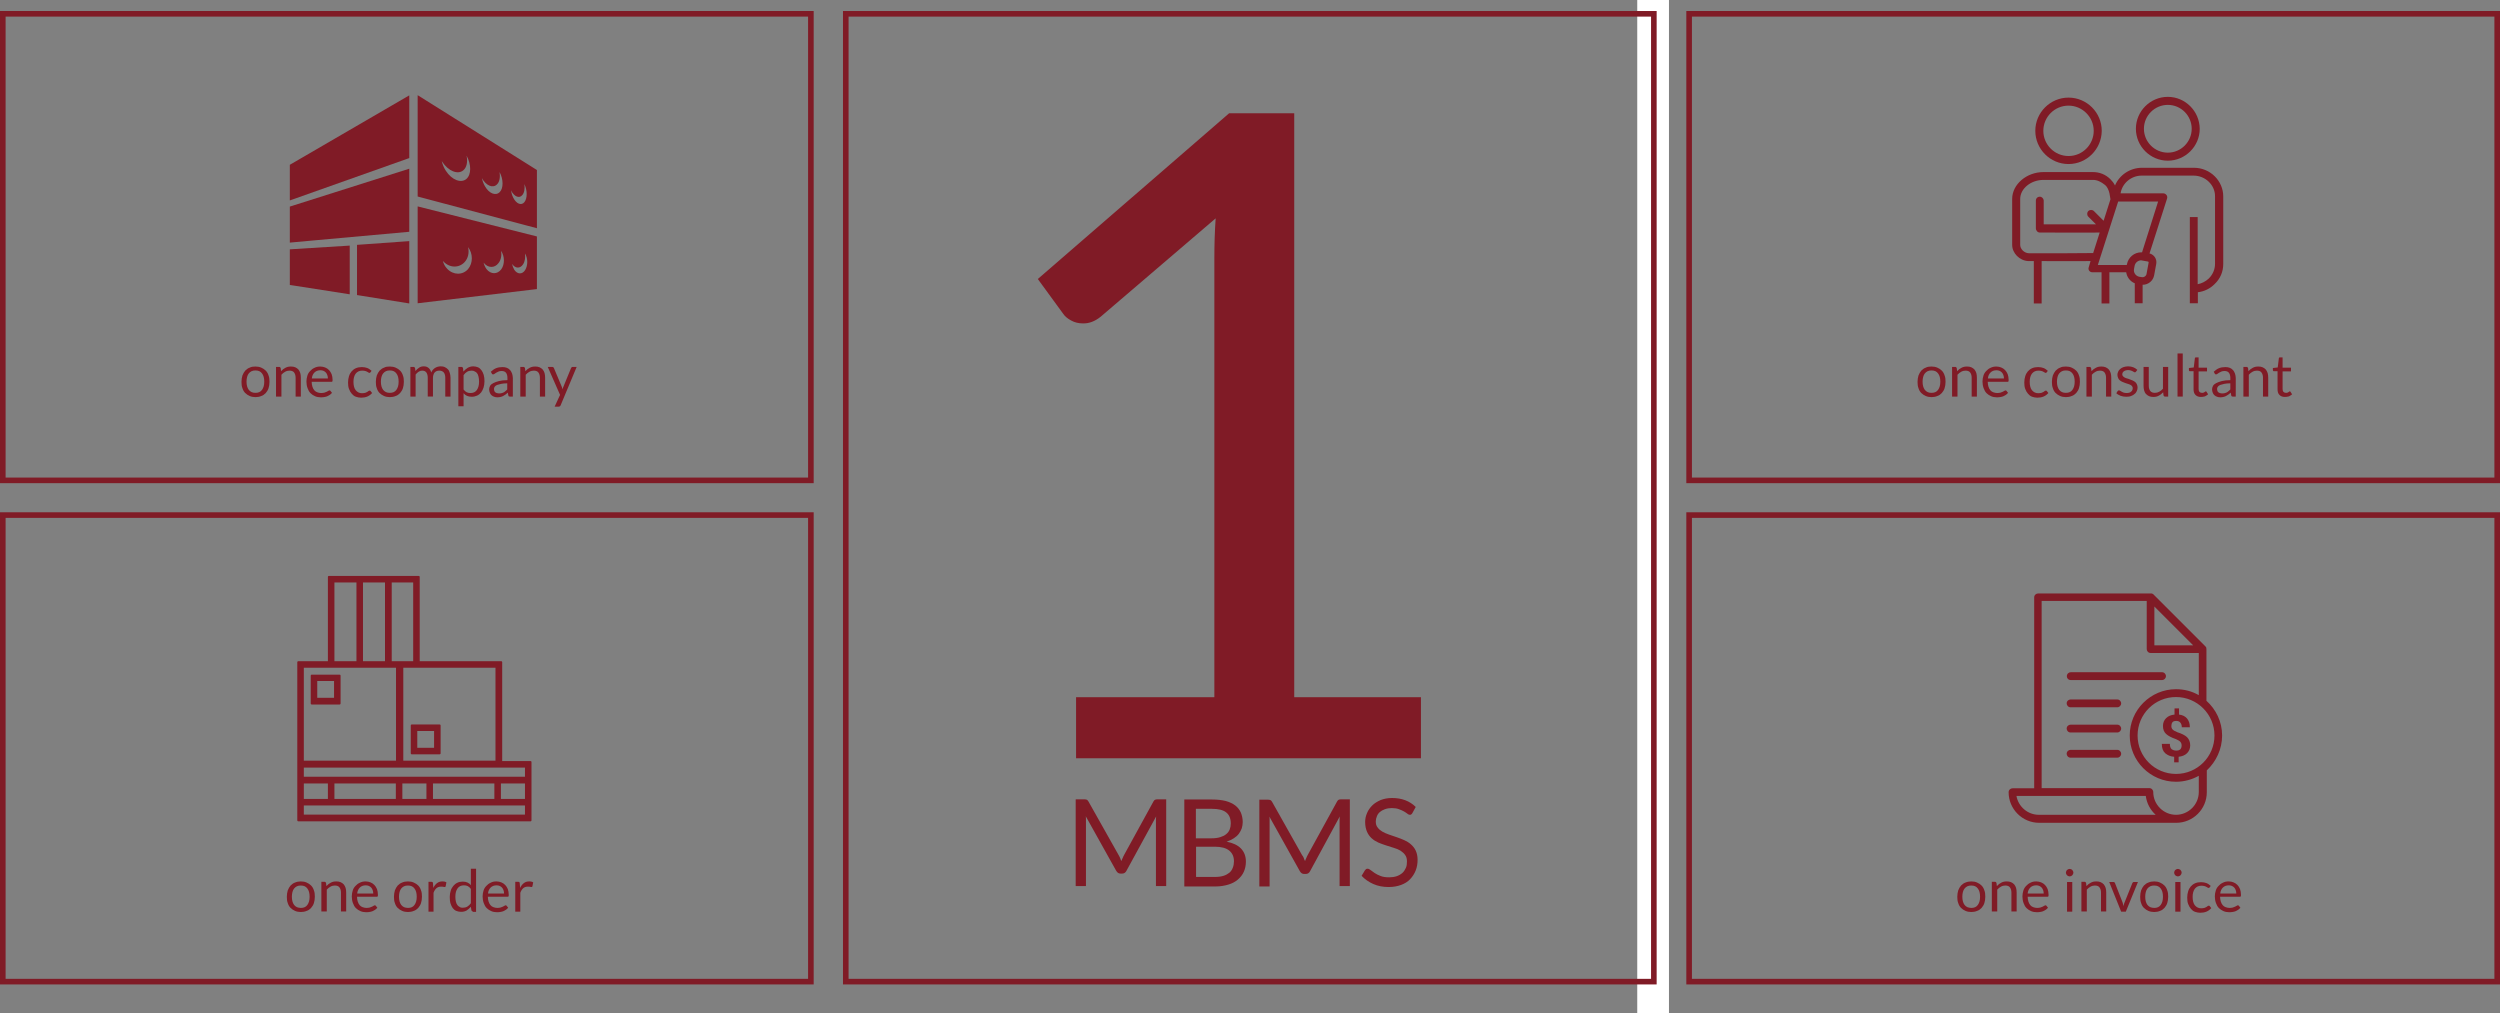 <?xml version="1.0" encoding="utf-8"?>
<!-- Generator: Adobe Illustrator 24.1.0, SVG Export Plug-In . SVG Version: 6.00 Build 0)  -->
<svg version="1.1" xmlns="http://www.w3.org/2000/svg" xmlns:xlink="http://www.w3.org/1999/xlink" x="0px" y="0px"
	 viewBox="0 0 1339.6 542.8" style="enable-background:new 0 0 1339.6 542.8;" xml:space="preserve">
<rect x="0" y="0" width="1339.6" height="542.8" fill="#808080" stroke="none"/>
<style type="text/css">
	.st0{fill:#801B26;}
	.st1{fill:none;stroke:#FFFFFF;stroke-width:17;stroke-miterlimit:10;}
	.st2{fill:none;stroke:#801B26;stroke-width:3;stroke-miterlimit:10;}
	.st3{fill:none;stroke:#801B26;stroke-width:2.996;stroke-miterlimit:10;}
</style>
<g id="Layer_1">
</g>
<g id="Layer_2">
	<g>
		<g>
			<path class="st0" d="M576.6,373.6h74.1V138.4c0-7.1,0.2-14.2,0.7-21.4l-61.6,52.7c-1.6,1.3-3.2,2.2-4.8,2.8
				c-1.6,0.6-3.1,0.8-4.6,0.8c-2.4,0-4.6-0.5-6.5-1.6c-1.9-1-3.4-2.3-4.3-3.7l-13.5-18.5l102.5-88.8h34.9v312.9h67.9v32.7H576.6
				V373.6z"/>
		</g>
	</g>
	<g>
		<path class="st0" d="M600.2,459.7c0.2,0.6,0.4,1.2,0.7,1.7c0.2-0.6,0.4-1.2,0.7-1.7c0.2-0.6,0.5-1.1,0.8-1.7l15.7-28.6
			c0.3-0.5,0.6-0.8,0.9-0.9s0.7-0.2,1.3-0.2h4.6v46.5h-5.5v-34.2c0-0.5,0-0.9,0-1.5c0-0.5,0.1-1,0.1-1.6l-15.9,29.1
			c-0.5,1-1.3,1.5-2.3,1.5h-0.9c-1,0-1.7-0.5-2.3-1.5l-16.3-29.2c0.1,0.6,0.1,1.1,0.1,1.7c0,0.5,0,1,0,1.5v34.2h-5.5v-46.5h4.6
			c0.6,0,1,0.1,1.3,0.2c0.3,0.1,0.6,0.4,0.9,0.9l16.1,28.6C599.7,458.6,599.9,459.2,600.2,459.7z"/>
		<path class="st0" d="M634.6,474.9v-46.5h14.8c2.9,0,5.3,0.3,7.4,0.8c2.1,0.6,3.8,1.4,5.1,2.4s2.3,2.3,3,3.8c0.6,1.5,1,3.2,1,5.1
			c0,1.1-0.2,2.2-0.5,3.3c-0.4,1.1-0.9,2-1.6,3c-0.7,0.9-1.6,1.7-2.7,2.4c-1.1,0.7-2.4,1.3-3.8,1.8c3.4,0.7,6,1.9,7.7,3.7
			c1.7,1.8,2.6,4.1,2.6,7c0,2-0.4,3.8-1.1,5.4s-1.8,3-3.2,4.2c-1.4,1.2-3.1,2.1-5.1,2.7c-2,0.6-4.3,1-6.9,1H634.6z M640.9,449.2h8.3
			c1.8,0,3.3-0.2,4.6-0.6c1.3-0.4,2.4-0.9,3.2-1.6c0.9-0.7,1.5-1.5,1.9-2.5c0.4-1,0.6-2.1,0.6-3.2c0-2.7-0.8-4.7-2.5-6
			c-1.6-1.3-4.2-1.9-7.7-1.9h-8.5V449.2z M640.9,453.7v16.2h10.1c1.8,0,3.3-0.2,4.6-0.6c1.3-0.4,2.3-1,3.2-1.7
			c0.8-0.7,1.4-1.6,1.8-2.7c0.4-1,0.6-2.2,0.6-3.4c0-2.4-0.8-4.3-2.5-5.7c-1.7-1.4-4.3-2.1-7.7-2.1H640.9z"/>
		<path class="st0" d="M698.6,459.7c0.2,0.6,0.4,1.2,0.7,1.7c0.2-0.6,0.4-1.2,0.7-1.7c0.2-0.6,0.5-1.1,0.8-1.7l15.7-28.6
			c0.3-0.5,0.6-0.8,0.9-0.9s0.7-0.2,1.3-0.2h4.6v46.5h-5.5v-34.2c0-0.5,0-0.9,0-1.5c0-0.5,0.1-1,0.1-1.6L702,466.8
			c-0.5,1-1.3,1.5-2.3,1.5h-0.9c-1,0-1.7-0.5-2.3-1.5l-16.3-29.2c0.1,0.6,0.1,1.1,0.1,1.7c0,0.5,0,1,0,1.5v34.2h-5.5v-46.5h4.6
			c0.6,0,1,0.1,1.3,0.2c0.3,0.1,0.6,0.4,0.9,0.9l16.1,28.6C698.1,458.6,698.4,459.2,698.6,459.7z"/>
		<path class="st0" d="M756.8,435.7c-0.2,0.3-0.4,0.6-0.6,0.7c-0.2,0.2-0.5,0.2-0.8,0.2c-0.4,0-0.8-0.2-1.3-0.6
			c-0.5-0.4-1.1-0.8-1.8-1.2c-0.7-0.4-1.6-0.8-2.7-1.2c-1-0.4-2.3-0.6-3.8-0.6c-1.4,0-2.6,0.2-3.7,0.6c-1.1,0.4-2,0.9-2.7,1.5
			c-0.7,0.6-1.3,1.4-1.6,2.3c-0.4,0.9-0.6,1.8-0.6,2.8c0,1.3,0.3,2.4,1,3.2c0.6,0.9,1.5,1.6,2.5,2.2s2.2,1.1,3.6,1.6
			s2.7,0.9,4.1,1.4c1.4,0.5,2.8,1,4.1,1.6c1.3,0.6,2.5,1.3,3.6,2.3c1,0.9,1.9,2,2.5,3.3c0.6,1.3,1,2.9,1,4.9c0,2-0.3,3.9-1,5.7
			c-0.7,1.8-1.7,3.3-3,4.7s-3,2.4-4.9,3.1s-4.1,1.1-6.6,1.1c-3,0-5.7-0.5-8.2-1.6s-4.6-2.6-6.3-4.4l1.8-3c0.2-0.2,0.4-0.4,0.6-0.6
			c0.2-0.2,0.5-0.2,0.8-0.2c0.5,0,1,0.2,1.6,0.7c0.6,0.5,1.3,1,2.2,1.6s1.9,1.1,3.2,1.6c1.2,0.5,2.8,0.7,4.6,0.7
			c1.5,0,2.8-0.2,4-0.6s2.2-1,3-1.7c0.8-0.7,1.4-1.6,1.9-2.7s0.6-2.2,0.6-3.5c0-1.4-0.3-2.6-1-3.5c-0.6-0.9-1.5-1.6-2.5-2.3
			c-1-0.6-2.2-1.1-3.6-1.5s-2.7-0.9-4.1-1.3c-1.4-0.4-2.8-1-4.1-1.5c-1.3-0.6-2.5-1.3-3.6-2.3c-1-0.9-1.9-2.1-2.5-3.5
			c-0.6-1.4-1-3.1-1-5.2c0-1.6,0.3-3.2,1-4.8c0.6-1.5,1.6-2.9,2.8-4.1c1.2-1.2,2.7-2.1,4.5-2.9c1.8-0.7,3.8-1.1,6.1-1.1
			c2.6,0,5,0.4,7.1,1.2c2.1,0.8,4,2,5.6,3.6L756.8,435.7z"/>
	</g>
	<g>
		<g>
			<path class="st0" d="M223.8,110.6l63.9,16.1v28.2l-63.9,7.6V110.6z M250.8,132.4c0.7,2.9,0.1,5.9-1.8,8c-3,3.3-8.1,3.3-11.5-0.4
				c-0.1-0.1-0.1-0.1-0.2-0.2c0.4,1.5,1.1,3,2.3,4.2c3.3,3.5,8.3,3.5,11.2,0.2C253.5,141,253.5,135.9,250.8,132.4z M268.5,134.4
				C268.5,134.4,268.5,134.4,268.5,134.4c0.4,2.3,0,4.9-1.4,6.6c-2.1,2.8-5.7,2.7-8-0.3c0,0,0,0,0-0.1c0.3,1.3,0.8,2.5,1.6,3.6
				c2.3,2.9,5.8,2.9,7.9,0.1C270.5,141.7,270.5,137.4,268.5,134.4z M281.4,136c0,0-0.1-0.1-0.1-0.1c0.3,2,0,4.2-1,5.7
				c-1.5,2.4-4.2,2.4-5.9-0.2c0.2,1.1,0.6,2.2,1.2,3.2c1.7,2.5,4.3,2.5,5.8,0.1C282.9,142.3,282.9,138.5,281.4,136z"/>
			<path class="st0" d="M223.8,51l63.9,40.1v31.2l-63.9-17V51z M250,83.4c0.7,3.3,0.1,6.4-1.8,7.9c-2.9,2.4-8,0.4-11.3-4.7
				c-0.1-0.1-0.1-0.2-0.2-0.3c0.4,1.7,1.1,3.5,2.2,5.2c3.2,5,8.2,6.8,11,4.4C252.6,93.6,252.6,88.1,250,83.4z M267.7,92.2
				C267.7,92.2,267.7,92.2,267.7,92.2c0.4,2.7,0,5.3-1.4,6.6c-2.1,2.2-5.8,0.8-8.1-3.4c0,0,0-0.1,0-0.1c0.3,1.5,0.8,3,1.6,4.4
				c2.3,4.1,5.9,5.4,8,3.2C269.8,100.9,269.8,96.1,267.7,92.2z M281.1,98.9c0-0.1-0.1-0.1-0.1-0.2c0.3,2.3,0,4.5-1.1,5.8
				c-1.6,2-4.3,1-6.1-2.5c0.2,1.3,0.6,2.7,1.2,3.9c1.7,3.4,4.4,4.4,6,2.4C282.6,106.3,282.6,102.2,281.1,98.9z"/>
			<polygon class="st0" points="191.3,158.1 219.3,162.6 219.3,129.2 191.3,131.2 			"/>
			<polygon class="st0" points="155.3,152.7 157.3,153 187.4,157.7 187.4,131.6 155.3,133.6 			"/>
			<polygon class="st0" points="219.3,90.4 155.3,110.7 155.3,130 169.5,128.7 219.3,124.2 			"/>
			<polygon class="st0" points="219.3,51.1 155.3,88.3 155.3,107.4 219.3,84.7 			"/>
		</g>
	</g>
	<g>
		<path class="st0" d="M136.9,196.4c1.2,0,2.2,0.2,3.1,0.6s1.7,0.9,2.4,1.6c0.7,0.7,1.2,1.6,1.5,2.6c0.4,1,0.5,2.1,0.5,3.4
			c0,1.3-0.2,2.4-0.5,3.4c-0.3,1-0.9,1.9-1.5,2.6c-0.7,0.7-1.4,1.3-2.4,1.6c-0.9,0.4-2,0.6-3.1,0.6s-2.2-0.2-3.1-0.6
			c-0.9-0.4-1.7-0.9-2.4-1.6c-0.7-0.7-1.2-1.6-1.5-2.6c-0.4-1-0.5-2.1-0.5-3.4c0-1.2,0.2-2.4,0.5-3.4c0.4-1,0.9-1.9,1.5-2.6
			c0.7-0.7,1.5-1.3,2.4-1.6C134.7,196.5,135.7,196.4,136.9,196.4z M136.9,210.5c1.6,0,2.7-0.5,3.5-1.6c0.8-1.1,1.2-2.5,1.2-4.4
			c0-1.9-0.4-3.4-1.2-4.4c-0.8-1.1-1.9-1.6-3.5-1.6c-0.8,0-1.5,0.1-2.1,0.4s-1.1,0.7-1.5,1.2c-0.4,0.5-0.7,1.1-0.9,1.9
			c-0.2,0.7-0.3,1.6-0.3,2.5s0.1,1.8,0.3,2.5s0.5,1.4,0.9,1.9c0.4,0.5,0.9,0.9,1.5,1.2C135.4,210.4,136.1,210.5,136.9,210.5z"/>
		<path class="st0" d="M147.9,212.5v-15.9h1.7c0.4,0,0.6,0.2,0.8,0.6l0.2,1.7c0.7-0.8,1.5-1.4,2.3-1.8c0.9-0.5,1.8-0.7,3-0.7
			c0.9,0,1.6,0.1,2.3,0.4c0.7,0.3,1.2,0.7,1.7,1.2c0.4,0.5,0.8,1.2,1,1.9c0.2,0.7,0.3,1.6,0.3,2.5v10.1h-2.8v-10.1
			c0-1.2-0.3-2.1-0.8-2.8c-0.5-0.7-1.4-1-2.5-1c-0.8,0-1.6,0.2-2.3,0.6c-0.7,0.4-1.4,0.9-2,1.6v11.7H147.9z"/>
		<path class="st0" d="M171.6,196.4c1,0,1.8,0.2,2.6,0.5s1.5,0.8,2.1,1.4c0.6,0.6,1,1.3,1.4,2.2c0.3,0.9,0.5,1.9,0.5,3
			c0,0.4,0,0.7-0.1,0.9s-0.3,0.2-0.5,0.2H167c0,1,0.2,1.9,0.4,2.6s0.6,1.4,1,1.9c0.4,0.5,1,0.9,1.6,1.1c0.6,0.2,1.3,0.4,2,0.4
			c0.7,0,1.3-0.1,1.8-0.2c0.5-0.2,0.9-0.3,1.3-0.5c0.4-0.2,0.7-0.4,0.9-0.5c0.2-0.2,0.5-0.2,0.6-0.2c0.2,0,0.4,0.1,0.5,0.3l0.8,1
			c-0.3,0.4-0.8,0.8-1.2,1.1c-0.5,0.3-1,0.6-1.5,0.8s-1.1,0.3-1.7,0.4c-0.6,0.1-1.2,0.1-1.7,0.1c-1.1,0-2.1-0.2-3-0.6
			s-1.7-0.9-2.4-1.6c-0.7-0.7-1.2-1.6-1.6-2.7c-0.4-1.1-0.6-2.3-0.6-3.6c0-1.1,0.2-2.1,0.5-3.1c0.3-1,0.8-1.8,1.5-2.5
			c0.6-0.7,1.4-1.3,2.3-1.7C169.4,196.6,170.5,196.4,171.6,196.4z M171.7,198.4c-1.3,0-2.4,0.4-3.2,1.2c-0.8,0.8-1.3,1.9-1.4,3.2
			h8.6c0-0.6-0.1-1.2-0.3-1.8c-0.2-0.5-0.4-1-0.8-1.4s-0.8-0.7-1.3-0.9S172.3,198.4,171.7,198.4z"/>
		<path class="st0" d="M198.6,199.4c-0.1,0.1-0.2,0.2-0.3,0.3s-0.2,0.1-0.4,0.1c-0.2,0-0.3-0.1-0.5-0.2c-0.2-0.1-0.4-0.3-0.7-0.4
			c-0.3-0.2-0.6-0.3-1-0.4s-0.9-0.2-1.5-0.2c-0.8,0-1.5,0.1-2.1,0.4c-0.6,0.3-1.1,0.7-1.5,1.2c-0.4,0.5-0.7,1.2-0.9,1.9
			c-0.2,0.7-0.3,1.6-0.3,2.5c0,1,0.1,1.8,0.3,2.6s0.5,1.4,0.9,1.9c0.4,0.5,0.9,0.9,1.5,1.2c0.6,0.3,1.2,0.4,1.9,0.4
			c0.7,0,1.2-0.1,1.7-0.2c0.4-0.2,0.8-0.3,1.1-0.5c0.3-0.2,0.5-0.4,0.7-0.5s0.4-0.2,0.6-0.2c0.2,0,0.4,0.1,0.5,0.3l0.8,1
			c-0.7,0.8-1.6,1.5-2.6,1.9c-1,0.4-2.1,0.6-3.3,0.6c-1,0-1.9-0.2-2.8-0.5s-1.6-0.9-2.2-1.6s-1.1-1.5-1.5-2.6
			c-0.4-1-0.5-2.2-0.5-3.5c0-1.2,0.2-2.3,0.5-3.3s0.8-1.9,1.4-2.6c0.6-0.7,1.4-1.3,2.3-1.7c0.9-0.4,2-0.6,3.2-0.6
			c1.1,0,2.1,0.2,2.9,0.5s1.6,0.9,2.3,1.5L198.6,199.4z"/>
		<path class="st0" d="M208.9,196.4c1.2,0,2.2,0.2,3.1,0.6s1.7,0.9,2.4,1.6c0.7,0.7,1.2,1.6,1.5,2.6c0.4,1,0.5,2.1,0.5,3.4
			c0,1.3-0.2,2.4-0.5,3.4c-0.3,1-0.9,1.9-1.5,2.6c-0.7,0.7-1.4,1.3-2.4,1.6c-0.9,0.4-2,0.6-3.1,0.6s-2.2-0.2-3.1-0.6
			c-0.9-0.4-1.7-0.9-2.4-1.6c-0.7-0.7-1.2-1.6-1.5-2.6c-0.4-1-0.5-2.1-0.5-3.4c0-1.2,0.2-2.4,0.5-3.4c0.4-1,0.9-1.9,1.5-2.6
			c0.7-0.7,1.5-1.3,2.4-1.6C206.7,196.5,207.7,196.4,208.9,196.4z M208.9,210.5c1.6,0,2.7-0.5,3.5-1.6c0.8-1.1,1.2-2.5,1.2-4.4
			c0-1.9-0.4-3.4-1.2-4.4c-0.8-1.1-1.9-1.6-3.5-1.6c-0.8,0-1.5,0.1-2.1,0.4s-1.1,0.7-1.5,1.2c-0.4,0.5-0.7,1.1-0.9,1.9
			c-0.2,0.7-0.3,1.6-0.3,2.5s0.1,1.8,0.3,2.5s0.5,1.4,0.9,1.9c0.4,0.5,0.9,0.9,1.5,1.2C207.4,210.4,208.1,210.5,208.9,210.5z"/>
		<path class="st0" d="M219.9,212.5v-15.9h1.7c0.4,0,0.6,0.2,0.8,0.6l0.2,1.6c0.6-0.7,1.2-1.3,2-1.8c0.7-0.5,1.6-0.7,2.5-0.7
			c1.1,0,1.9,0.3,2.6,0.9c0.7,0.6,1.1,1.4,1.4,2.4c0.2-0.6,0.5-1.1,0.9-1.5s0.8-0.8,1.2-1s0.9-0.5,1.4-0.6c0.5-0.1,1-0.2,1.5-0.2
			c0.8,0,1.6,0.1,2.2,0.4c0.7,0.3,1.2,0.7,1.7,1.2c0.5,0.5,0.8,1.1,1,1.9c0.2,0.7,0.4,1.6,0.4,2.6v10.1h-2.8v-10.1
			c0-1.2-0.3-2.2-0.8-2.8c-0.5-0.6-1.3-1-2.4-1c-0.5,0-0.9,0.1-1.3,0.2s-0.8,0.4-1.1,0.7s-0.6,0.7-0.7,1.2c-0.2,0.5-0.3,1-0.3,1.7
			v10.1h-2.8v-10.1c0-1.3-0.3-2.2-0.8-2.9c-0.5-0.6-1.3-0.9-2.2-0.9c-0.7,0-1.3,0.2-1.9,0.6c-0.6,0.4-1.1,0.9-1.6,1.5v11.8H219.9z"
			/>
		<path class="st0" d="M245.6,217.9v-21.3h1.7c0.4,0,0.6,0.2,0.8,0.6l0.2,1.9c0.7-0.8,1.5-1.5,2.3-2c0.9-0.5,1.9-0.8,3-0.8
			c0.9,0,1.7,0.2,2.5,0.5c0.7,0.3,1.4,0.9,1.9,1.6s0.9,1.5,1.2,2.5s0.4,2.2,0.4,3.5c0,1.2-0.2,2.3-0.5,3.3c-0.3,1-0.8,1.9-1.3,2.6
			c-0.6,0.7-1.3,1.3-2.2,1.7c-0.9,0.4-1.8,0.6-2.9,0.6c-1,0-1.8-0.2-2.5-0.5c-0.7-0.3-1.3-0.8-1.8-1.4v7H245.6z M252.7,198.6
			c-0.9,0-1.7,0.2-2.4,0.6c-0.7,0.4-1.3,1-1.9,1.8v7.7c0.5,0.7,1.1,1.2,1.7,1.5c0.6,0.3,1.3,0.4,2,0.4c1.5,0,2.6-0.5,3.4-1.6
			s1.2-2.6,1.2-4.5c0-1-0.1-1.9-0.3-2.7s-0.4-1.4-0.8-1.8c-0.3-0.5-0.8-0.8-1.3-1C253.9,198.7,253.3,198.6,252.7,198.6z"/>
		<path class="st0" d="M274.6,212.5h-1.2c-0.3,0-0.5,0-0.7-0.1c-0.2-0.1-0.3-0.3-0.3-0.5l-0.3-1.5c-0.4,0.4-0.8,0.7-1.2,1
			c-0.4,0.3-0.8,0.5-1.3,0.8c-0.4,0.2-0.9,0.4-1.4,0.5s-1,0.2-1.7,0.2c-0.6,0-1.2-0.1-1.7-0.3s-1-0.4-1.4-0.8
			c-0.4-0.3-0.7-0.8-0.9-1.3c-0.2-0.5-0.4-1.2-0.4-1.9c0-0.6,0.2-1.2,0.5-1.8c0.3-0.6,0.9-1.1,1.7-1.5c0.8-0.4,1.8-0.8,3-1.1
			c1.2-0.3,2.8-0.5,4.6-0.5v-1.2c0-1.2-0.3-2.2-0.8-2.8c-0.5-0.6-1.3-0.9-2.3-0.9c-0.7,0-1.3,0.1-1.7,0.3c-0.5,0.2-0.9,0.4-1.2,0.6
			c-0.3,0.2-0.6,0.4-0.9,0.6c-0.2,0.2-0.5,0.3-0.7,0.3c-0.2,0-0.4,0-0.5-0.1c-0.1-0.1-0.3-0.2-0.3-0.4l-0.5-0.9
			c0.9-0.8,1.8-1.5,2.8-1.9s2.1-0.6,3.4-0.6c0.9,0,1.7,0.1,2.4,0.4c0.7,0.3,1.3,0.7,1.7,1.2c0.5,0.5,0.8,1.2,1.1,1.9
			c0.2,0.7,0.4,1.6,0.4,2.4V212.5z M267.3,210.8c0.5,0,0.9,0,1.3-0.1s0.8-0.2,1.2-0.4c0.4-0.2,0.7-0.4,1-0.7c0.3-0.3,0.7-0.6,1-0.9
			v-3.3c-1.3,0-2.4,0.1-3.3,0.3c-0.9,0.2-1.6,0.4-2.2,0.6c-0.6,0.3-1,0.6-1.2,0.9c-0.3,0.4-0.4,0.8-0.4,1.2c0,0.4,0.1,0.8,0.2,1.1
			c0.1,0.3,0.3,0.6,0.5,0.7c0.2,0.2,0.5,0.3,0.8,0.4S267,210.8,267.3,210.8z"/>
		<path class="st0" d="M278.8,212.5v-15.9h1.7c0.4,0,0.6,0.2,0.8,0.6l0.2,1.7c0.7-0.8,1.5-1.4,2.3-1.8c0.9-0.5,1.8-0.7,3-0.7
			c0.9,0,1.6,0.1,2.3,0.4c0.7,0.3,1.2,0.7,1.7,1.2c0.4,0.5,0.8,1.2,1,1.9c0.2,0.7,0.3,1.6,0.3,2.5v10.1h-2.8v-10.1
			c0-1.2-0.3-2.1-0.8-2.8c-0.5-0.7-1.4-1-2.5-1c-0.8,0-1.6,0.2-2.3,0.6c-0.7,0.4-1.4,0.9-2,1.6v11.7H278.8z"/>
		<path class="st0" d="M300.4,217.2c-0.1,0.2-0.2,0.4-0.4,0.5c-0.1,0.1-0.4,0.2-0.7,0.2h-2.1l2.9-6.3l-6.6-15h2.4
			c0.2,0,0.4,0.1,0.6,0.2s0.2,0.3,0.3,0.4l4.2,10c0.1,0.2,0.2,0.5,0.2,0.7c0.1,0.2,0.1,0.5,0.2,0.7c0.1-0.2,0.1-0.5,0.2-0.7
			c0.1-0.2,0.2-0.5,0.3-0.7l4.1-10c0.1-0.2,0.2-0.3,0.3-0.4c0.2-0.1,0.3-0.2,0.5-0.2h2.2L300.4,217.2z"/>
	</g>
	<g>
		<g>
			<g>
				<path class="st0" d="M1161.6,51.9c-9.4,0-17.1,7.7-17.1,17.1c0,9.4,7.7,17.1,17.1,17.1c9.4,0,17.1-7.7,17.1-17.1
					C1178.6,59.6,1171,51.9,1161.6,51.9z M1161.6,81.8c-7.1,0-12.8-5.8-12.8-12.8c0-7.1,5.8-12.8,12.8-12.8
					c7.1,0,12.8,5.8,12.8,12.8C1174.4,76,1168.7,81.8,1161.6,81.8z"/>
			</g>
			<path class="st0" d="M1108.4,87.9c-9.8,0-17.8-8-17.8-17.8c0-9.8,8-17.8,17.8-17.8s17.8,8,17.8,17.8
				C1126.1,79.9,1118.2,87.9,1108.4,87.9z M1108.4,56.6c-7.5,0-13.5,6.1-13.5,13.5c0,7.5,6.1,13.5,13.5,13.5
				c7.5,0,13.5-6.1,13.5-13.5C1121.9,62.7,1115.8,56.6,1108.4,56.6z"/>
			<path class="st0" d="M1191.3,141.5v-36.3c0-8.2-6.9-15.3-15.7-15.3h0h-27.8c-6.6,0-12.2,4-14.5,9.5c-0.6-1.3-1.5-2.4-2.5-3.4
				c-2.5-2.5-5.8-3.8-9.3-3.8h0H1095c-9.1,0-16.8,6.6-16.8,14.4v24.6c0,4.5,4,8.5,8.7,8.7c0.7,0,1.7,0,2.9,0v22.7l4.2,0v-22.7
				c7.9,0.1,19.6,0,26.2,0l-1,3.4c-0.2,0.6-0.1,1.3,0.3,1.8c0.4,0.5,1,0.8,1.7,0.8h4.9v16.7h4.2v-16.7h9c0.4,2.6,2.1,4.9,4.6,5.9
				v10.7h4.2v-9.9c0,0,0,0,0,0c3.1,0,5.7-2.2,6.2-5.2l1.1-6c0.5-2.6-1.2-5-3.6-5.6l9.4-29.4c0.2-0.6,0.1-1.4-0.3-1.9
				c-0.4-0.5-1-0.9-1.7-0.9h-22.9c0.8-5.3,5.6-9.5,11.3-9.5h27.8c6.3,0,11.5,5,11.5,11v36.3c0,2.9-1.2,5.7-3.3,7.8
				c-1.7,1.6-3.8,2.7-6,3.1v-36l-4.2,0v46.2h4.3v-5.9c3.4-0.4,6.5-1.9,8.9-4.3C1189.7,149.4,1191.3,145.6,1191.3,141.5z
				 M1087.1,135.7c-2.4-0.1-4.6-2.2-4.6-4.5v-24.6c0-5.5,5.7-10.2,12.5-10.2h26.5c0,0,0,0,0,0c2.4,0,4.4,1.1,6.3,2.6
				c2.9,2.2,2.8,7.4,3.1,7.7l-3.7,11.6l-5.2-5.2c-0.8-0.8-2.2-0.8-3,0c-0.8,0.8-0.8,2.2,0,3l4.1,4.1h-28v-12.7c0,0,0-0.1,0-0.1
				c-0.1-1.1-1-2-2.1-2c-1.2,0-2.1,0.9-2.1,2.1v14.8c0,1.2,0.9,2.3,2.1,2.3c0,0,32.2,0.1,32.1,0l-3.5,11
				C1113,135.7,1092.2,135.8,1087.1,135.7z M1151.3,140.8l-1.1,6c-0.2,1.1-1.3,1.9-2.5,1.7l-1.4-0.2c-1.9-0.4-3.2-2.2-2.8-4.2
				l0.3-1.6c0.3-1.7,1.8-3,3.5-3c0.2,0,3.4,0.6,3.4,0.6C1151.2,140.1,1151.4,140.4,1151.3,140.8z M1156.4,108l-8.6,27.2
				c-0.1,0-0.3,0-0.4,0c-3.8,0-7,2.7-7.7,6.4l-0.1,0.4h-15.5L1135,108H1156.4z"/>
		</g>
	</g>
	<g>
		<path class="st0" d="M1035,196.4c1.2,0,2.2,0.2,3.1,0.6s1.7,0.9,2.4,1.6c0.7,0.7,1.2,1.6,1.5,2.6c0.4,1,0.5,2.1,0.5,3.4
			c0,1.3-0.2,2.4-0.5,3.4c-0.3,1-0.9,1.9-1.5,2.6c-0.7,0.7-1.4,1.3-2.4,1.6c-0.9,0.4-2,0.6-3.1,0.6s-2.2-0.2-3.1-0.6
			c-0.9-0.4-1.7-0.9-2.4-1.6c-0.7-0.7-1.2-1.6-1.5-2.6c-0.4-1-0.5-2.1-0.5-3.4c0-1.2,0.2-2.4,0.5-3.4c0.4-1,0.9-1.9,1.5-2.6
			c0.7-0.7,1.5-1.3,2.4-1.6C1032.8,196.5,1033.9,196.4,1035,196.4z M1035,210.5c1.6,0,2.7-0.5,3.5-1.6c0.8-1.1,1.2-2.5,1.2-4.4
			c0-1.9-0.4-3.4-1.2-4.4c-0.8-1.1-1.9-1.6-3.5-1.6c-0.8,0-1.5,0.1-2.1,0.4s-1.1,0.7-1.5,1.2c-0.4,0.5-0.7,1.1-0.9,1.9
			c-0.2,0.7-0.3,1.6-0.3,2.5s0.1,1.8,0.3,2.5s0.5,1.4,0.9,1.9c0.4,0.5,0.9,0.9,1.5,1.2C1033.5,210.4,1034.2,210.5,1035,210.5z"/>
		<path class="st0" d="M1046,212.5v-15.9h1.7c0.4,0,0.6,0.2,0.8,0.6l0.2,1.7c0.7-0.8,1.5-1.4,2.3-1.8c0.9-0.5,1.8-0.7,3-0.7
			c0.9,0,1.6,0.1,2.3,0.4c0.7,0.3,1.2,0.7,1.7,1.2c0.4,0.5,0.8,1.2,1,1.9c0.2,0.7,0.3,1.6,0.3,2.5v10.1h-2.8v-10.1
			c0-1.2-0.3-2.1-0.8-2.8c-0.5-0.7-1.4-1-2.5-1c-0.8,0-1.6,0.2-2.3,0.6c-0.7,0.4-1.4,0.9-2,1.6v11.7H1046z"/>
		<path class="st0" d="M1069.7,196.4c1,0,1.8,0.2,2.6,0.5s1.5,0.8,2.1,1.4c0.6,0.6,1,1.3,1.4,2.2c0.3,0.9,0.5,1.9,0.5,3
			c0,0.4,0,0.7-0.1,0.9s-0.3,0.2-0.5,0.2h-10.6c0,1,0.2,1.9,0.4,2.6s0.6,1.4,1,1.9c0.4,0.5,1,0.9,1.6,1.1c0.6,0.2,1.3,0.4,2,0.4
			c0.7,0,1.3-0.1,1.8-0.2c0.5-0.2,0.9-0.3,1.3-0.5c0.4-0.2,0.7-0.4,0.9-0.5c0.2-0.2,0.5-0.2,0.6-0.2c0.2,0,0.4,0.1,0.5,0.3l0.8,1
			c-0.3,0.4-0.8,0.8-1.2,1.1c-0.5,0.3-1,0.6-1.5,0.8s-1.1,0.3-1.7,0.4c-0.6,0.1-1.2,0.1-1.7,0.1c-1.1,0-2.1-0.2-3-0.6
			s-1.7-0.9-2.4-1.6c-0.7-0.7-1.2-1.6-1.6-2.7c-0.4-1.1-0.6-2.3-0.6-3.6c0-1.1,0.2-2.1,0.5-3.1c0.3-1,0.8-1.8,1.5-2.5
			c0.6-0.7,1.4-1.3,2.3-1.7C1067.6,196.6,1068.6,196.4,1069.7,196.4z M1069.8,198.4c-1.3,0-2.4,0.4-3.2,1.2
			c-0.8,0.8-1.3,1.9-1.4,3.2h8.6c0-0.6-0.1-1.2-0.3-1.8c-0.2-0.5-0.4-1-0.8-1.4s-0.8-0.7-1.3-0.9S1070.4,198.4,1069.8,198.4z"/>
		<path class="st0" d="M1096.8,199.4c-0.1,0.1-0.2,0.2-0.3,0.3s-0.2,0.1-0.4,0.1c-0.2,0-0.3-0.1-0.5-0.2c-0.2-0.1-0.4-0.3-0.7-0.4
			c-0.3-0.2-0.6-0.3-1-0.4s-0.9-0.2-1.5-0.2c-0.8,0-1.5,0.1-2.1,0.4c-0.6,0.3-1.1,0.7-1.5,1.2c-0.4,0.5-0.7,1.2-0.9,1.9
			c-0.2,0.7-0.3,1.6-0.3,2.5c0,1,0.1,1.8,0.3,2.6s0.5,1.4,0.9,1.9c0.4,0.5,0.9,0.9,1.5,1.2c0.6,0.3,1.2,0.4,1.9,0.4
			c0.7,0,1.2-0.1,1.7-0.2c0.4-0.2,0.8-0.3,1.1-0.5c0.3-0.2,0.5-0.4,0.7-0.5s0.4-0.2,0.6-0.2c0.2,0,0.4,0.1,0.5,0.3l0.8,1
			c-0.7,0.8-1.6,1.5-2.6,1.9c-1,0.4-2.1,0.6-3.3,0.6c-1,0-1.9-0.2-2.8-0.5s-1.6-0.9-2.2-1.6s-1.1-1.5-1.5-2.6
			c-0.4-1-0.5-2.2-0.5-3.5c0-1.2,0.2-2.3,0.5-3.3s0.8-1.9,1.4-2.6c0.6-0.7,1.4-1.3,2.3-1.7c0.9-0.4,2-0.6,3.2-0.6
			c1.1,0,2.1,0.2,2.9,0.5s1.6,0.9,2.3,1.5L1096.8,199.4z"/>
		<path class="st0" d="M1107,196.4c1.2,0,2.2,0.2,3.1,0.6s1.7,0.9,2.4,1.6c0.7,0.7,1.2,1.6,1.5,2.6c0.4,1,0.5,2.1,0.5,3.4
			c0,1.3-0.2,2.4-0.5,3.4c-0.3,1-0.9,1.9-1.5,2.6c-0.7,0.7-1.4,1.3-2.4,1.6c-0.9,0.4-2,0.6-3.1,0.6s-2.2-0.2-3.1-0.6
			c-0.9-0.4-1.7-0.9-2.4-1.6c-0.7-0.7-1.2-1.6-1.5-2.6c-0.4-1-0.5-2.1-0.5-3.4c0-1.2,0.2-2.4,0.5-3.4c0.4-1,0.9-1.9,1.5-2.6
			c0.7-0.7,1.5-1.3,2.4-1.6C1104.8,196.5,1105.8,196.4,1107,196.4z M1107,210.5c1.6,0,2.7-0.5,3.5-1.6c0.8-1.1,1.2-2.5,1.2-4.4
			c0-1.9-0.4-3.4-1.2-4.4c-0.8-1.1-1.9-1.6-3.5-1.6c-0.8,0-1.5,0.1-2.1,0.4s-1.1,0.7-1.5,1.2c-0.4,0.5-0.7,1.1-0.9,1.9
			c-0.2,0.7-0.3,1.6-0.3,2.5s0.1,1.8,0.3,2.5s0.5,1.4,0.9,1.9c0.4,0.5,0.9,0.9,1.5,1.2C1105.5,210.4,1106.2,210.5,1107,210.5z"/>
		<path class="st0" d="M1118,212.5v-15.9h1.7c0.4,0,0.6,0.2,0.8,0.6l0.2,1.7c0.7-0.8,1.5-1.4,2.3-1.8c0.9-0.5,1.8-0.7,3-0.7
			c0.9,0,1.6,0.1,2.3,0.4c0.7,0.3,1.2,0.7,1.7,1.2c0.4,0.5,0.8,1.2,1,1.9c0.2,0.7,0.3,1.6,0.3,2.5v10.1h-2.8v-10.1
			c0-1.2-0.3-2.1-0.8-2.8c-0.5-0.7-1.4-1-2.5-1c-0.8,0-1.6,0.2-2.3,0.6c-0.7,0.4-1.4,0.9-2,1.6v11.7H1118z"/>
		<path class="st0" d="M1144.5,199.2c-0.1,0.2-0.3,0.3-0.6,0.3c-0.2,0-0.3-0.1-0.5-0.2s-0.4-0.2-0.7-0.4c-0.3-0.1-0.6-0.3-1-0.4
			c-0.4-0.1-0.9-0.2-1.4-0.2c-0.5,0-0.9,0.1-1.3,0.2c-0.4,0.1-0.7,0.3-1,0.5c-0.3,0.2-0.5,0.5-0.6,0.7c-0.1,0.3-0.2,0.6-0.2,0.9
			c0,0.4,0.1,0.7,0.4,1s0.5,0.5,0.9,0.7s0.8,0.4,1.3,0.5s1,0.3,1.5,0.5c0.5,0.2,1,0.4,1.5,0.6s0.9,0.5,1.3,0.8s0.7,0.7,0.9,1.2
			c0.2,0.5,0.4,1,0.4,1.6c0,0.7-0.1,1.4-0.4,2s-0.6,1.2-1.2,1.6c-0.5,0.5-1.1,0.8-1.9,1.1c-0.7,0.3-1.6,0.4-2.6,0.4
			c-1.1,0-2.1-0.2-3-0.5c-0.9-0.4-1.7-0.8-2.3-1.4l0.7-1.1c0.1-0.1,0.2-0.2,0.3-0.3s0.3-0.1,0.5-0.1c0.2,0,0.4,0.1,0.6,0.2
			c0.2,0.1,0.5,0.3,0.8,0.5s0.7,0.3,1.1,0.5c0.4,0.1,1,0.2,1.6,0.2c0.5,0,1-0.1,1.4-0.2c0.4-0.1,0.7-0.3,1-0.6
			c0.3-0.2,0.5-0.5,0.6-0.8s0.2-0.6,0.2-1c0-0.4-0.1-0.8-0.4-1.1c-0.2-0.3-0.5-0.5-0.9-0.7s-0.8-0.4-1.3-0.5c-0.5-0.2-1-0.3-1.5-0.5
			c-0.5-0.2-1-0.4-1.5-0.6s-0.9-0.5-1.3-0.8c-0.4-0.3-0.7-0.7-0.9-1.2c-0.2-0.5-0.4-1.1-0.4-1.7c0-0.6,0.1-1.2,0.4-1.7
			c0.2-0.6,0.6-1,1.1-1.5c0.5-0.4,1.1-0.8,1.8-1c0.7-0.2,1.5-0.4,2.4-0.4c1,0,2,0.2,2.8,0.5c0.8,0.3,1.5,0.8,2.2,1.4L1144.5,199.2z"
			/>
		<path class="st0" d="M1151.4,196.6v10.1c0,1.2,0.3,2.1,0.8,2.8c0.6,0.7,1.4,1,2.5,1c0.8,0,1.6-0.2,2.3-0.6s1.4-0.9,2-1.6v-11.7
			h2.8v15.9h-1.7c-0.4,0-0.6-0.2-0.8-0.6l-0.2-1.7c-0.7,0.8-1.5,1.4-2.3,1.8c-0.9,0.5-1.8,0.7-2.9,0.7c-0.9,0-1.6-0.1-2.3-0.4
			c-0.7-0.3-1.2-0.7-1.7-1.2s-0.8-1.2-1-1.9c-0.2-0.7-0.3-1.6-0.3-2.5v-10.1H1151.4z"/>
		<path class="st0" d="M1169.6,189.4v23.1h-2.8v-23.1H1169.6z"/>
		<path class="st0" d="M1179.3,212.7c-1.3,0-2.2-0.4-2.9-1.1c-0.7-0.7-1-1.7-1-3v-9.7h-1.9c-0.2,0-0.3,0-0.4-0.1
			c-0.1-0.1-0.2-0.3-0.2-0.5v-1.1l2.6-0.3l0.6-4.9c0-0.2,0.1-0.3,0.2-0.4s0.3-0.1,0.4-0.1h1.4v5.5h4.5v2h-4.5v9.5
			c0,0.7,0.2,1.2,0.5,1.5c0.3,0.3,0.7,0.5,1.3,0.5c0.3,0,0.5,0,0.8-0.1s0.4-0.2,0.6-0.3c0.2-0.1,0.3-0.2,0.4-0.3
			c0.1-0.1,0.2-0.1,0.3-0.1c0.1,0,0.3,0.1,0.4,0.3l0.8,1.3c-0.5,0.4-1.1,0.8-1.7,1.1C1180.7,212.6,1180,212.7,1179.3,212.7z"/>
		<path class="st0" d="M1197.8,212.5h-1.2c-0.3,0-0.5,0-0.7-0.1c-0.2-0.1-0.3-0.3-0.3-0.5l-0.3-1.5c-0.4,0.4-0.8,0.7-1.2,1
			c-0.4,0.3-0.8,0.5-1.3,0.8c-0.4,0.2-0.9,0.4-1.4,0.5s-1,0.2-1.7,0.2c-0.6,0-1.2-0.1-1.7-0.3s-1-0.4-1.4-0.8
			c-0.4-0.3-0.7-0.8-0.9-1.3c-0.2-0.5-0.4-1.2-0.4-1.9c0-0.6,0.2-1.2,0.5-1.8c0.3-0.6,0.9-1.1,1.7-1.5c0.8-0.4,1.8-0.8,3-1.1
			c1.2-0.3,2.8-0.5,4.6-0.5v-1.2c0-1.2-0.3-2.2-0.8-2.8c-0.5-0.6-1.3-0.9-2.3-0.9c-0.7,0-1.3,0.1-1.7,0.3c-0.5,0.2-0.9,0.4-1.2,0.6
			c-0.3,0.2-0.6,0.4-0.9,0.6c-0.2,0.2-0.5,0.3-0.7,0.3c-0.2,0-0.4,0-0.5-0.1c-0.1-0.1-0.3-0.2-0.3-0.4l-0.5-0.9
			c0.9-0.8,1.8-1.5,2.8-1.9s2.1-0.6,3.4-0.6c0.9,0,1.7,0.1,2.4,0.4c0.7,0.3,1.3,0.7,1.7,1.2c0.5,0.5,0.8,1.2,1.1,1.9
			c0.2,0.7,0.4,1.6,0.4,2.4V212.5z M1190.6,210.8c0.5,0,0.9,0,1.3-0.1s0.8-0.2,1.2-0.4c0.4-0.2,0.7-0.4,1-0.7c0.3-0.3,0.7-0.6,1-0.9
			v-3.3c-1.3,0-2.4,0.1-3.3,0.3c-0.9,0.2-1.6,0.4-2.2,0.6c-0.6,0.3-1,0.6-1.2,0.9c-0.3,0.4-0.4,0.8-0.4,1.2c0,0.4,0.1,0.8,0.2,1.1
			c0.1,0.3,0.3,0.6,0.5,0.7c0.2,0.2,0.5,0.3,0.8,0.4S1190.2,210.8,1190.6,210.8z"/>
		<path class="st0" d="M1202.1,212.5v-15.9h1.7c0.4,0,0.6,0.2,0.8,0.6l0.2,1.7c0.7-0.8,1.5-1.4,2.3-1.8c0.9-0.5,1.8-0.7,3-0.7
			c0.9,0,1.6,0.1,2.3,0.4c0.7,0.3,1.2,0.7,1.7,1.2c0.4,0.5,0.8,1.2,1,1.9c0.2,0.7,0.3,1.6,0.3,2.5v10.1h-2.8v-10.1
			c0-1.2-0.3-2.1-0.8-2.8c-0.5-0.7-1.4-1-2.5-1c-0.8,0-1.6,0.2-2.3,0.6c-0.7,0.4-1.4,0.9-2,1.6v11.7H1202.1z"/>
		<path class="st0" d="M1224.3,212.7c-1.3,0-2.2-0.4-2.9-1.1c-0.7-0.7-1-1.7-1-3v-9.7h-1.9c-0.2,0-0.3,0-0.4-0.1
			c-0.1-0.1-0.2-0.3-0.2-0.5v-1.1l2.6-0.3l0.6-4.9c0-0.2,0.1-0.3,0.2-0.4s0.3-0.1,0.4-0.1h1.4v5.5h4.5v2h-4.5v9.5
			c0,0.7,0.2,1.2,0.5,1.5c0.3,0.3,0.7,0.5,1.3,0.5c0.3,0,0.5,0,0.8-0.1s0.4-0.2,0.6-0.3c0.2-0.1,0.3-0.2,0.4-0.3
			c0.1-0.1,0.2-0.1,0.3-0.1c0.1,0,0.3,0.1,0.4,0.3l0.8,1.3c-0.5,0.4-1.1,0.8-1.7,1.1C1225.7,212.6,1225,212.7,1224.3,212.7z"/>
	</g>
	<g>
		<g>
			<g>
				<path class="st0" d="M268.6,408.3v-53.5h-44.2v-45.7h-15h-17.9h-15.3v45.7h-16.4v53.5v2.4v3.1v5.5v9.3v5.5v5.5h124.5v-9.7v-1.3
					v-9.3v-5.5v-5.5H268.6z M266,357.3v50.7h-50.4v-50.7h8.8H266z M221.9,311.7v43.1h-6.2h-2.9h-3.3v-43.1H221.9z M206.9,311.7v43.1
					H194v-43.1H206.9z M178.7,311.7h12.8v43.1h-12.8V311.7z M162.3,357.3h13.8h15.3h17.9h3.3v50.7h-50.4V357.3z M162.3,419.3h13.8
					v9.3h-13.8V419.3z M231.5,428.6v-9.3h33.8v9.3H231.5z M229,428.6h-13.8v-9.3H229V428.6z M212.6,428.6h-33.8v-9.3h33.8V428.6z
					 M281.8,437H162.3v-2.9v-2.9h119.4V437z M281.8,428.6h-13.8v-9.3h13.8V428.6z M281.8,416.7H162.3v-2.9v-2.9h119.4v2.9V416.7z"/>
				<path class="st0" d="M284.3,440.1H159.8c-0.3,0-0.5-0.2-0.5-0.5v-84.8c0-0.3,0.2-0.5,0.5-0.5h15.9v-45.2c0-0.3,0.2-0.5,0.5-0.5
					h48.2c0.3,0,0.5,0.2,0.5,0.5v45.2h43.7c0.3,0,0.5,0.2,0.5,0.5v53h15.2c0.3,0,0.5,0.2,0.5,0.5v31.3
					C284.8,439.8,284.6,440.1,284.3,440.1z M160.3,439.1h123.6v-30.3h-15.2c-0.3,0-0.5-0.2-0.5-0.5v-53h-43.7
					c-0.3,0-0.5-0.2-0.5-0.5v-45.2h-47.3v45.2c0,0.3-0.2,0.5-0.5,0.5h-15.9V439.1z M281.8,437.5H162.3c-0.3,0-0.5-0.2-0.5-0.5v-5.9
					c0-0.3,0.2-0.5,0.5-0.5h119.4c0.3,0,0.5,0.2,0.5,0.5v5.9C282.2,437.3,282,437.5,281.8,437.5z M162.8,436.5h118.5v-4.9H162.8
					V436.5z M281.8,429.1h-13.8c-0.3,0-0.5-0.2-0.5-0.5v-9.3c0-0.3,0.2-0.5,0.5-0.5h13.8c0.3,0,0.5,0.2,0.5,0.5v9.3
					C282.2,428.8,282,429.1,281.8,429.1z M268.4,428.1h12.9v-8.3h-12.9V428.1z M265.4,429.1h-33.8c-0.3,0-0.5-0.2-0.5-0.5v-9.3
					c0-0.3,0.2-0.5,0.5-0.5h33.8c0.3,0,0.5,0.2,0.5,0.5v9.3C265.8,428.8,265.6,429.1,265.4,429.1z M232,428.1h32.9v-8.3H232V428.1z
					 M229,429.1h-13.8c-0.3,0-0.5-0.2-0.5-0.5v-9.3c0-0.3,0.2-0.5,0.5-0.5H229c0.3,0,0.5,0.2,0.5,0.5v9.3
					C229.4,428.8,229.2,429.1,229,429.1z M215.6,428.1h12.9v-8.3h-12.9V428.1z M212.6,429.1h-33.8c-0.3,0-0.5-0.2-0.5-0.5v-9.3
					c0-0.3,0.2-0.5,0.5-0.5h33.8c0.3,0,0.5,0.2,0.5,0.5v9.3C213.1,428.8,212.8,429.1,212.6,429.1z M179.2,428.1h32.9v-8.3h-32.9
					V428.1z M176.2,429.1h-13.8c-0.3,0-0.5-0.2-0.5-0.5v-9.3c0-0.3,0.2-0.5,0.5-0.5h13.8c0.3,0,0.5,0.2,0.5,0.5v9.3
					C176.7,428.8,176.4,429.1,176.2,429.1z M162.8,428.1h12.9v-8.3h-12.9V428.1z M281.8,417.2H162.3c-0.3,0-0.5-0.2-0.5-0.5v-5.9
					c0-0.3,0.2-0.5,0.5-0.5h119.4c0.3,0,0.5,0.2,0.5,0.5v5.9C282.2,417,282,417.2,281.8,417.2z M162.8,416.2h118.5v-4.9H162.8V416.2
					z M266,408.6h-50.4c-0.3,0-0.5-0.2-0.5-0.5v-50.7c0-0.3,0.2-0.5,0.5-0.5H266c0.3,0,0.5,0.2,0.5,0.5v50.7
					C266.5,408.3,266.3,408.6,266,408.6z M216.1,407.6h49.4v-49.8h-49.4V407.6z M212.7,408.6h-50.4c-0.3,0-0.5-0.2-0.5-0.5v-50.7
					c0-0.3,0.2-0.5,0.5-0.5h50.4c0.3,0,0.5,0.2,0.5,0.5v50.7C213.2,408.3,213,408.6,212.7,408.6z M162.8,407.6h49.4v-49.8h-49.4
					V407.6z M221.9,355.3h-12.4c-0.3,0-0.5-0.2-0.5-0.5v-43.1c0-0.3,0.2-0.5,0.5-0.5h12.4c0.3,0,0.5,0.2,0.5,0.5v43.1
					C222.3,355,222.1,355.3,221.9,355.3z M209.9,354.3h11.5v-42.2h-11.5V354.3z M206.9,355.3H194c-0.3,0-0.5-0.2-0.5-0.5v-43.1
					c0-0.3,0.2-0.5,0.5-0.5h12.8c0.3,0,0.5,0.2,0.5,0.5v43.1C207.3,355,207.1,355.3,206.9,355.3z M194.5,354.3h11.8v-42.2h-11.8
					V354.3z M191.5,355.3h-12.8c-0.3,0-0.5-0.2-0.5-0.5v-43.1c0-0.3,0.2-0.5,0.5-0.5h12.8c0.3,0,0.5,0.2,0.5,0.5v43.1
					C192,355,191.8,355.3,191.5,355.3z M179.2,354.3H191v-42.2h-11.8V354.3z"/>
			</g>
			<g>
				<path class="st0" d="M235.6,403.7v-15h-15v15H235.6z M223.1,391.2h9.9v9.9h-9.9V391.2z"/>
				<path class="st0" d="M235.6,404.2h-15c-0.3,0-0.5-0.2-0.5-0.5v-15c0-0.3,0.2-0.5,0.5-0.5h15c0.3,0,0.5,0.2,0.5,0.5v15
					C236.1,404,235.8,404.2,235.6,404.2z M221,403.2h14.1v-14.1H221V403.2z M233,401.6h-9.9c-0.3,0-0.5-0.2-0.5-0.5v-9.9
					c0-0.3,0.2-0.5,0.5-0.5h9.9c0.3,0,0.5,0.2,0.5,0.5v9.9C233.5,401.4,233.3,401.6,233,401.6z M223.6,400.7h9v-9h-9V400.7z"/>
			</g>
			<g>
				<path class="st0" d="M167,377h15v-15h-15V377z M169.5,364.5h9.9v9.9h-9.9V364.5z"/>
				<path class="st0" d="M182,377.5h-15c-0.3,0-0.5-0.2-0.5-0.5v-15c0-0.3,0.2-0.5,0.5-0.5h15c0.3,0,0.5,0.2,0.5,0.5v15
					C182.5,377.2,182.3,377.5,182,377.5z M167.5,376.5h14.1v-14.1h-14.1V376.5z M179.5,374.9h-9.9c-0.3,0-0.5-0.2-0.5-0.5v-9.9
					c0-0.3,0.2-0.5,0.5-0.5h9.9c0.3,0,0.5,0.2,0.5,0.5v9.9C179.9,374.7,179.7,374.9,179.5,374.9z M170,373.9h9v-9h-9V373.9z"/>
			</g>
		</g>
	</g>
	<g>
		<path class="st0" d="M161.2,472.3c1.2,0,2.2,0.2,3.1,0.6s1.7,0.9,2.4,1.6c0.7,0.7,1.2,1.6,1.5,2.6c0.4,1,0.5,2.1,0.5,3.4
			c0,1.3-0.2,2.4-0.5,3.4c-0.3,1-0.9,1.9-1.5,2.6c-0.7,0.7-1.4,1.3-2.4,1.6c-0.9,0.4-2,0.6-3.1,0.6s-2.2-0.2-3.1-0.6
			c-0.9-0.4-1.7-0.9-2.4-1.6c-0.7-0.7-1.2-1.6-1.5-2.6c-0.4-1-0.5-2.1-0.5-3.4c0-1.2,0.2-2.4,0.5-3.4c0.4-1,0.9-1.9,1.5-2.6
			c0.7-0.7,1.5-1.3,2.4-1.6C159,472.5,160.1,472.3,161.2,472.3z M161.2,486.5c1.6,0,2.7-0.5,3.5-1.6c0.8-1.1,1.2-2.5,1.2-4.4
			c0-1.9-0.4-3.4-1.2-4.4c-0.8-1.1-1.9-1.6-3.5-1.6c-0.8,0-1.5,0.1-2.1,0.4s-1.1,0.7-1.5,1.2c-0.4,0.5-0.7,1.1-0.9,1.9
			c-0.2,0.7-0.3,1.6-0.3,2.5s0.1,1.8,0.3,2.5s0.5,1.4,0.9,1.9c0.4,0.5,0.9,0.9,1.5,1.2C159.7,486.3,160.4,486.5,161.2,486.5z"/>
		<path class="st0" d="M172.2,488.4v-15.9h1.7c0.4,0,0.6,0.2,0.8,0.6l0.2,1.7c0.7-0.8,1.5-1.4,2.3-1.8c0.9-0.5,1.8-0.7,3-0.7
			c0.9,0,1.6,0.1,2.3,0.4c0.7,0.3,1.2,0.7,1.7,1.2c0.4,0.5,0.8,1.2,1,1.9c0.2,0.7,0.3,1.6,0.3,2.5v10.1h-2.8v-10.1
			c0-1.2-0.3-2.1-0.8-2.8c-0.5-0.7-1.4-1-2.5-1c-0.8,0-1.6,0.2-2.3,0.6c-0.7,0.4-1.4,0.9-2,1.6v11.7H172.2z"/>
		<path class="st0" d="M195.9,472.3c1,0,1.8,0.2,2.6,0.5s1.5,0.8,2.1,1.4c0.6,0.6,1,1.3,1.4,2.2c0.3,0.9,0.5,1.9,0.5,3
			c0,0.4,0,0.7-0.1,0.9s-0.3,0.2-0.5,0.2h-10.6c0,1,0.2,1.9,0.4,2.6s0.6,1.4,1,1.9c0.4,0.5,1,0.9,1.6,1.1c0.6,0.2,1.3,0.4,2,0.4
			c0.7,0,1.3-0.1,1.8-0.2c0.5-0.2,0.9-0.3,1.3-0.5c0.4-0.2,0.7-0.4,0.9-0.5c0.2-0.2,0.5-0.2,0.6-0.2c0.2,0,0.4,0.1,0.5,0.3l0.8,1
			c-0.3,0.4-0.8,0.8-1.2,1.1c-0.5,0.3-1,0.6-1.5,0.8s-1.1,0.3-1.7,0.4c-0.6,0.1-1.2,0.1-1.7,0.1c-1.1,0-2.1-0.2-3-0.6
			s-1.7-0.9-2.4-1.6c-0.7-0.7-1.2-1.6-1.6-2.7c-0.4-1.1-0.6-2.3-0.6-3.6c0-1.1,0.2-2.1,0.5-3.1c0.3-1,0.8-1.8,1.5-2.5
			c0.6-0.7,1.4-1.3,2.3-1.7C193.8,472.5,194.8,472.3,195.9,472.3z M196,474.4c-1.3,0-2.4,0.4-3.2,1.2c-0.8,0.8-1.3,1.9-1.4,3.2h8.6
			c0-0.6-0.1-1.2-0.3-1.8c-0.2-0.5-0.4-1-0.8-1.4s-0.8-0.7-1.3-0.9S196.6,474.4,196,474.4z"/>
		<path class="st0" d="M218.6,472.3c1.2,0,2.2,0.2,3.1,0.6s1.7,0.9,2.4,1.6c0.7,0.7,1.2,1.6,1.5,2.6c0.4,1,0.5,2.1,0.5,3.4
			c0,1.3-0.2,2.4-0.5,3.4c-0.3,1-0.9,1.9-1.5,2.6c-0.7,0.7-1.4,1.3-2.4,1.6c-0.9,0.4-2,0.6-3.1,0.6s-2.2-0.2-3.1-0.6
			c-0.9-0.4-1.7-0.9-2.4-1.6c-0.7-0.7-1.2-1.6-1.5-2.6c-0.4-1-0.5-2.1-0.5-3.4c0-1.2,0.2-2.4,0.5-3.4c0.4-1,0.9-1.9,1.5-2.6
			c0.7-0.7,1.5-1.3,2.4-1.6C216.3,472.5,217.4,472.3,218.6,472.3z M218.6,486.5c1.6,0,2.7-0.5,3.5-1.6c0.8-1.1,1.2-2.5,1.2-4.4
			c0-1.9-0.4-3.4-1.2-4.4c-0.8-1.1-1.9-1.6-3.5-1.6c-0.8,0-1.5,0.1-2.1,0.4s-1.1,0.7-1.5,1.2c-0.4,0.5-0.7,1.1-0.9,1.9
			c-0.2,0.7-0.3,1.6-0.3,2.5s0.1,1.8,0.3,2.5s0.5,1.4,0.9,1.9c0.4,0.5,0.9,0.9,1.5,1.2C217.1,486.3,217.8,486.5,218.6,486.5z"/>
		<path class="st0" d="M229.6,488.4v-15.9h1.6c0.3,0,0.5,0.1,0.6,0.2c0.1,0.1,0.2,0.3,0.2,0.6l0.2,2.5c0.5-1.1,1.2-2,2-2.6
			c0.8-0.6,1.7-0.9,2.8-0.9c0.4,0,0.8,0,1.2,0.1c0.4,0.1,0.7,0.2,1,0.4l-0.4,2.1c-0.1,0.3-0.2,0.4-0.5,0.4c-0.1,0-0.4,0-0.7-0.1
			c-0.3-0.1-0.7-0.1-1.3-0.1c-1,0-1.8,0.3-2.4,0.8c-0.7,0.6-1.2,1.4-1.6,2.5v10.1H229.6z"/>
		<path class="st0" d="M253.4,488.4c-0.4,0-0.6-0.2-0.8-0.6l-0.3-1.9c-0.7,0.8-1.5,1.5-2.3,2c-0.9,0.5-1.9,0.7-3,0.7
			c-0.9,0-1.7-0.2-2.5-0.5s-1.4-0.9-1.9-1.5c-0.5-0.7-0.9-1.5-1.2-2.5s-0.4-2.2-0.4-3.5c0-1.2,0.2-2.3,0.5-3.3
			c0.3-1,0.8-1.9,1.4-2.6c0.6-0.7,1.3-1.3,2.2-1.7c0.8-0.4,1.8-0.6,2.9-0.6c1,0,1.8,0.2,2.5,0.5c0.7,0.3,1.3,0.8,1.8,1.4v-8.8h2.8
			v23.1H253.4z M248,486.4c0.9,0,1.7-0.2,2.4-0.6c0.7-0.4,1.3-1,1.9-1.8v-7.7c-0.5-0.7-1.1-1.2-1.7-1.5c-0.6-0.3-1.3-0.4-2-0.4
			c-1.5,0-2.6,0.5-3.4,1.6c-0.8,1.1-1.2,2.6-1.2,4.5c0,1,0.1,1.9,0.3,2.7c0.2,0.7,0.4,1.3,0.8,1.8s0.8,0.8,1.3,1
			C246.7,486.3,247.3,486.4,248,486.4z"/>
		<path class="st0" d="M266,472.3c1,0,1.8,0.2,2.6,0.5s1.5,0.8,2.1,1.4c0.6,0.6,1,1.3,1.4,2.2c0.3,0.9,0.5,1.9,0.5,3
			c0,0.4,0,0.7-0.1,0.9s-0.3,0.2-0.5,0.2h-10.6c0,1,0.2,1.9,0.4,2.6s0.6,1.4,1,1.9c0.4,0.5,1,0.9,1.6,1.1c0.6,0.2,1.3,0.4,2,0.4
			c0.7,0,1.3-0.1,1.8-0.2c0.5-0.2,0.9-0.3,1.3-0.5c0.4-0.2,0.7-0.4,0.9-0.5c0.2-0.2,0.5-0.2,0.6-0.2c0.2,0,0.4,0.1,0.5,0.3l0.8,1
			c-0.3,0.4-0.8,0.8-1.2,1.1c-0.5,0.3-1,0.6-1.5,0.8s-1.1,0.3-1.7,0.4c-0.6,0.1-1.2,0.1-1.7,0.1c-1.1,0-2.1-0.2-3-0.6
			s-1.7-0.9-2.4-1.6c-0.7-0.7-1.2-1.6-1.6-2.7c-0.4-1.1-0.6-2.3-0.6-3.6c0-1.1,0.2-2.1,0.5-3.1c0.3-1,0.8-1.8,1.5-2.5
			c0.6-0.7,1.4-1.3,2.3-1.7C263.8,472.5,264.8,472.3,266,472.3z M266.1,474.4c-1.3,0-2.4,0.4-3.2,1.2c-0.8,0.8-1.3,1.9-1.4,3.2h8.6
			c0-0.6-0.1-1.2-0.3-1.8c-0.2-0.5-0.4-1-0.8-1.4s-0.8-0.7-1.3-0.9S266.7,474.4,266.1,474.4z"/>
		<path class="st0" d="M276.1,488.4v-15.9h1.6c0.3,0,0.5,0.1,0.6,0.2c0.1,0.1,0.2,0.3,0.2,0.6l0.2,2.5c0.5-1.1,1.2-2,2-2.6
			c0.8-0.6,1.7-0.9,2.8-0.9c0.4,0,0.8,0,1.2,0.1c0.4,0.1,0.7,0.2,1,0.4l-0.4,2.1c-0.1,0.3-0.2,0.4-0.5,0.4c-0.1,0-0.4,0-0.7-0.1
			c-0.3-0.1-0.7-0.1-1.3-0.1c-1,0-1.8,0.3-2.4,0.8c-0.7,0.6-1.2,1.4-1.6,2.5v10.1H276.1z"/>
	</g>
	<g>
		<g>
			<path class="st0" d="M1109.6,364.4h48.9c1.1,0,2.1-0.9,2.1-2.1c0-1.1-0.9-2.1-2.1-2.1h-48.9c-1.1,0-2.1,0.9-2.1,2.1
				C1107.5,363.5,1108.4,364.4,1109.6,364.4z"/>
			<path class="st0" d="M1134.5,374.8h-25c-1.1,0-2.1,0.9-2.1,2.1c0,1.1,0.9,2.1,2.1,2.1h25c1.1,0,2.1-0.9,2.1-2.1
				C1136.6,375.8,1135.7,374.8,1134.5,374.8z"/>
			<path class="st0" d="M1134.5,388.3h-25c-1.1,0-2.1,0.9-2.1,2.1c0,1.1,0.9,2.1,2.1,2.1h25c1.1,0,2.1-0.9,2.1-2.1
				C1136.6,389.3,1135.7,388.3,1134.5,388.3z"/>
			<path class="st0" d="M1134.5,401.8h-25c-1.1,0-2.1,0.9-2.1,2.1c0,1.1,0.9,2.1,2.1,2.1h25c1.1,0,2.1-0.9,2.1-2.1
				C1136.6,402.8,1135.7,401.8,1134.5,401.8z"/>
			<path class="st0" d="M1190.7,394.1c0-7.4-3.3-14-8.4-18.6v-27.7c0,0,0,0,0,0c0-0.2-0.1-0.5-0.1-0.7c0,0,0-0.1,0-0.1
				c0-0.1-0.1-0.2-0.1-0.2c0,0,0-0.1-0.1-0.1c-0.1-0.1-0.1-0.2-0.2-0.3l-27.9-27.9c-0.1-0.1-0.2-0.2-0.3-0.2c0,0-0.1,0-0.1-0.1
				c-0.1,0-0.2-0.1-0.2-0.1c0,0-0.1,0-0.1,0c-0.1,0-0.2-0.1-0.3-0.1c0,0,0,0,0,0c-0.1,0-0.2,0-0.4,0c0,0,0,0,0,0h-60.4
				c-1.1,0-2.1,0.9-2.1,2.1v102.3h-11.2c-0.1,0-0.2,0-0.2,0c-0.1,0-0.2,0-0.2,0c-1.1,0-2.1,0.9-2.1,2.1c0,9,7.3,16.4,16.4,16.4h73.4
				c9,0,16.4-7.3,16.4-16.4v-11.7C1187.5,408.1,1190.7,401.4,1190.7,394.1z M1186.6,394.1c0,11.4-9.2,20.6-20.6,20.6
				c-11.4,0-20.6-9.2-20.6-20.6c0-11.4,9.2-20.6,20.6-20.6C1177.3,373.5,1186.6,382.7,1186.6,394.1z M1154.4,325l3.2,3.2l17.6,17.6
				h-20.8V325z M1092.5,436.6c-6,0-11-4.4-12-10.1h11.5h57.8c0.5,4,2.5,7.6,5.3,10.1H1092.5z M1178.2,424.4
				c0,6.7-5.5,12.2-12.2,12.2s-12.2-5.5-12.2-12.2c0-1.1-0.9-2.1-2.1-2.1H1094V322h56.3v25.8c0,1.1,0.9,2.1,2.1,2.1h25.8v22.6
				c-3.6-2.1-7.8-3.2-12.2-3.2c-13.6,0-24.8,11.1-24.8,24.8c0,13.7,11.1,24.8,24.8,24.8c4.4,0,8.6-1.2,12.2-3.2V424.4z"/>
			<path class="st0" d="M1166.8,392.4c-1.3-0.5-2.1-1-2.6-1.5c-0.5-0.5-0.7-1.1-0.7-1.9c0-0.8,0.2-1.5,0.6-2
				c0.4-0.5,1.1-0.7,2.1-0.7c0.9,0,1.6,0.3,2.1,0.9c0.5,0.6,0.8,1.4,0.8,2.5h4.3l0-0.1c0-1.9-0.5-3.4-1.5-4.6
				c-1-1.2-2.5-1.9-4.3-2.1v-3.3h-2.4v3.3c-1.9,0.2-3.4,0.8-4.5,1.9s-1.7,2.5-1.7,4.2c0,1.9,0.6,3.3,1.7,4.3c1.1,1,2.8,1.9,5.1,2.7
				c1.2,0.5,2.1,1,2.5,1.5c0.5,0.5,0.7,1.2,0.7,2c0,0.8-0.2,1.5-0.7,2c-0.5,0.5-1.2,0.7-2.2,0.7c-1,0-1.8-0.3-2.5-0.8
				c-0.6-0.6-0.9-1.5-0.9-2.8h-4.3l0,0.1c0,2.2,0.6,3.8,1.8,4.9c1.3,1.1,2.9,1.8,4.8,1.9v3h2.4v-3c1.9-0.2,3.4-0.8,4.5-1.9
				c1.1-1.1,1.7-2.5,1.7-4.2c0-1.8-0.6-3.3-1.7-4.4C1170.8,394,1169.1,393.1,1166.8,392.4z"/>
		</g>
	</g>
	<g>
		<path class="st0" d="M1056.3,472.3c1.2,0,2.2,0.2,3.1,0.6s1.7,0.9,2.4,1.6c0.7,0.7,1.2,1.6,1.5,2.6c0.4,1,0.5,2.1,0.5,3.4
			c0,1.3-0.2,2.4-0.5,3.4c-0.3,1-0.9,1.9-1.5,2.6c-0.7,0.7-1.4,1.3-2.4,1.6c-0.9,0.4-2,0.6-3.1,0.6s-2.2-0.2-3.1-0.6
			c-0.9-0.4-1.7-0.9-2.4-1.6c-0.7-0.7-1.2-1.6-1.5-2.6c-0.4-1-0.5-2.1-0.5-3.4c0-1.2,0.2-2.4,0.5-3.4c0.4-1,0.9-1.9,1.5-2.6
			c0.7-0.7,1.5-1.3,2.4-1.6C1054.1,472.5,1055.2,472.3,1056.3,472.3z M1056.3,486.5c1.6,0,2.7-0.5,3.5-1.6c0.8-1.1,1.2-2.5,1.2-4.4
			c0-1.9-0.4-3.4-1.2-4.4c-0.8-1.1-1.9-1.6-3.5-1.6c-0.8,0-1.5,0.1-2.1,0.4s-1.1,0.7-1.5,1.2c-0.4,0.5-0.7,1.1-0.9,1.9
			c-0.2,0.7-0.3,1.6-0.3,2.5s0.1,1.8,0.3,2.5s0.5,1.4,0.9,1.9c0.4,0.5,0.9,0.9,1.5,1.2C1054.9,486.3,1055.5,486.5,1056.3,486.5z"/>
		<path class="st0" d="M1067.3,488.4v-15.9h1.7c0.4,0,0.6,0.2,0.8,0.6l0.2,1.7c0.7-0.8,1.5-1.4,2.3-1.8c0.9-0.5,1.8-0.7,3-0.7
			c0.9,0,1.6,0.1,2.3,0.4c0.7,0.3,1.2,0.7,1.7,1.2c0.4,0.5,0.8,1.2,1,1.9c0.2,0.7,0.3,1.6,0.3,2.5v10.1h-2.8v-10.1
			c0-1.2-0.3-2.1-0.8-2.8c-0.5-0.7-1.4-1-2.5-1c-0.8,0-1.6,0.2-2.3,0.6c-0.7,0.4-1.4,0.9-2,1.6v11.7H1067.3z"/>
		<path class="st0" d="M1091.1,472.3c1,0,1.8,0.2,2.6,0.5s1.5,0.8,2.1,1.4c0.6,0.6,1,1.3,1.4,2.2c0.3,0.9,0.5,1.9,0.5,3
			c0,0.4,0,0.7-0.1,0.9s-0.3,0.2-0.5,0.2h-10.6c0,1,0.2,1.9,0.4,2.6s0.6,1.4,1,1.9c0.4,0.5,1,0.9,1.6,1.1c0.6,0.2,1.3,0.4,2,0.4
			c0.7,0,1.3-0.1,1.8-0.2c0.5-0.2,0.9-0.3,1.3-0.5c0.4-0.2,0.7-0.4,0.9-0.5c0.2-0.2,0.5-0.2,0.6-0.2c0.2,0,0.4,0.1,0.5,0.3l0.8,1
			c-0.3,0.4-0.8,0.8-1.2,1.1c-0.5,0.3-1,0.6-1.5,0.8s-1.1,0.3-1.7,0.4c-0.6,0.1-1.2,0.1-1.7,0.1c-1.1,0-2.1-0.2-3-0.6
			s-1.7-0.9-2.4-1.6c-0.7-0.7-1.2-1.6-1.6-2.7c-0.4-1.1-0.6-2.3-0.6-3.6c0-1.1,0.2-2.1,0.5-3.1c0.3-1,0.8-1.8,1.5-2.5
			c0.6-0.7,1.4-1.3,2.3-1.7C1088.9,472.5,1089.9,472.3,1091.1,472.3z M1091.1,474.4c-1.3,0-2.4,0.4-3.2,1.2
			c-0.8,0.8-1.3,1.9-1.4,3.2h8.6c0-0.6-0.1-1.2-0.3-1.8c-0.2-0.5-0.4-1-0.8-1.4s-0.8-0.7-1.3-0.9S1091.8,474.4,1091.1,474.4z"/>
		<path class="st0" d="M1111,467.6c0,0.3-0.1,0.5-0.2,0.8c-0.1,0.2-0.3,0.4-0.4,0.6c-0.2,0.2-0.4,0.3-0.6,0.4s-0.5,0.2-0.8,0.2
			c-0.3,0-0.5-0.1-0.8-0.2c-0.2-0.1-0.4-0.2-0.6-0.4c-0.2-0.2-0.3-0.4-0.4-0.6c-0.1-0.2-0.2-0.5-0.2-0.8s0.1-0.5,0.2-0.8
			c0.1-0.2,0.2-0.5,0.4-0.6c0.2-0.2,0.4-0.3,0.6-0.4c0.2-0.1,0.5-0.2,0.8-0.2c0.3,0,0.5,0.1,0.8,0.2s0.5,0.2,0.6,0.4
			c0.2,0.2,0.3,0.4,0.4,0.6C1110.9,467,1111,467.3,1111,467.6z M1110.4,472.6v15.9h-2.8v-15.9H1110.4z"/>
		<path class="st0" d="M1115.3,488.4v-15.9h1.7c0.4,0,0.6,0.2,0.8,0.6l0.2,1.7c0.7-0.8,1.5-1.4,2.3-1.8c0.9-0.5,1.8-0.7,3-0.7
			c0.9,0,1.6,0.1,2.3,0.4c0.7,0.3,1.2,0.7,1.7,1.2c0.4,0.5,0.8,1.2,1,1.9c0.2,0.7,0.3,1.6,0.3,2.5v10.1h-2.8v-10.1
			c0-1.2-0.3-2.1-0.8-2.8c-0.5-0.7-1.4-1-2.5-1c-0.8,0-1.6,0.2-2.3,0.6c-0.7,0.4-1.4,0.9-2,1.6v11.7H1115.3z"/>
		<path class="st0" d="M1130.2,472.6h2.3c0.2,0,0.4,0.1,0.5,0.2s0.3,0.2,0.3,0.4l4,10.2c0.1,0.4,0.3,0.8,0.3,1.1
			c0.1,0.4,0.2,0.7,0.2,1.1c0.1-0.4,0.2-0.7,0.3-1.1c0.1-0.4,0.2-0.8,0.4-1.1l4.1-10.2c0.1-0.2,0.2-0.3,0.3-0.4
			c0.1-0.1,0.3-0.2,0.5-0.2h2.2l-6.5,15.9h-2.5L1130.2,472.6z"/>
		<path class="st0" d="M1154.3,472.3c1.2,0,2.2,0.2,3.1,0.6s1.7,0.9,2.4,1.6c0.7,0.7,1.2,1.6,1.5,2.6c0.4,1,0.5,2.1,0.5,3.4
			c0,1.3-0.2,2.4-0.5,3.4c-0.3,1-0.9,1.9-1.5,2.6c-0.7,0.7-1.4,1.3-2.4,1.6c-0.9,0.4-2,0.6-3.1,0.6s-2.2-0.2-3.1-0.6
			c-0.9-0.4-1.7-0.9-2.4-1.6c-0.7-0.7-1.2-1.6-1.5-2.6c-0.4-1-0.5-2.1-0.5-3.4c0-1.2,0.2-2.4,0.5-3.4c0.4-1,0.9-1.9,1.5-2.6
			c0.7-0.7,1.5-1.3,2.4-1.6C1152.1,472.5,1153.1,472.3,1154.3,472.3z M1154.3,486.5c1.6,0,2.7-0.5,3.5-1.6c0.8-1.1,1.2-2.5,1.2-4.4
			c0-1.9-0.4-3.4-1.2-4.4c-0.8-1.1-1.9-1.6-3.5-1.6c-0.8,0-1.5,0.1-2.1,0.4s-1.1,0.7-1.5,1.2c-0.4,0.5-0.7,1.1-0.9,1.9
			c-0.2,0.7-0.3,1.6-0.3,2.5s0.1,1.8,0.3,2.5s0.5,1.4,0.9,1.9c0.4,0.5,0.9,0.9,1.5,1.2C1152.8,486.3,1153.5,486.5,1154.3,486.5z"/>
		<path class="st0" d="M1169,467.6c0,0.3-0.1,0.5-0.2,0.8c-0.1,0.2-0.3,0.4-0.4,0.6c-0.2,0.2-0.4,0.3-0.6,0.4s-0.5,0.2-0.8,0.2
			c-0.3,0-0.5-0.1-0.8-0.2c-0.2-0.1-0.4-0.2-0.6-0.4c-0.2-0.2-0.3-0.4-0.4-0.6c-0.1-0.2-0.2-0.5-0.2-0.8s0.1-0.5,0.2-0.8
			c0.1-0.2,0.2-0.5,0.4-0.6c0.2-0.2,0.4-0.3,0.6-0.4c0.2-0.1,0.5-0.2,0.8-0.2c0.3,0,0.5,0.1,0.8,0.2s0.5,0.2,0.6,0.4
			c0.2,0.2,0.3,0.4,0.4,0.6C1169,467,1169,467.3,1169,467.6z M1168.4,472.6v15.9h-2.8v-15.9H1168.4z"/>
		<path class="st0" d="M1184.1,475.4c-0.1,0.1-0.2,0.2-0.3,0.3s-0.2,0.1-0.4,0.1c-0.2,0-0.3-0.1-0.5-0.2c-0.2-0.1-0.4-0.3-0.7-0.4
			c-0.3-0.2-0.6-0.3-1-0.4s-0.9-0.2-1.5-0.2c-0.8,0-1.5,0.1-2.1,0.4c-0.6,0.3-1.1,0.7-1.5,1.2c-0.4,0.5-0.7,1.2-0.9,1.9
			c-0.2,0.7-0.3,1.6-0.3,2.5c0,1,0.1,1.8,0.3,2.6s0.5,1.4,0.9,1.9c0.4,0.5,0.9,0.9,1.5,1.2c0.6,0.3,1.2,0.4,1.9,0.4
			c0.7,0,1.2-0.1,1.7-0.2c0.4-0.2,0.8-0.3,1.1-0.5c0.3-0.2,0.5-0.4,0.7-0.5s0.4-0.2,0.6-0.2c0.2,0,0.4,0.1,0.5,0.3l0.8,1
			c-0.7,0.8-1.6,1.5-2.6,1.9c-1,0.4-2.1,0.6-3.3,0.6c-1,0-1.9-0.2-2.8-0.5s-1.6-0.9-2.2-1.6s-1.1-1.5-1.5-2.6
			c-0.4-1-0.5-2.2-0.5-3.5c0-1.2,0.2-2.3,0.5-3.3s0.8-1.9,1.4-2.6c0.6-0.7,1.4-1.3,2.3-1.7c0.9-0.4,2-0.6,3.2-0.6
			c1.1,0,2.1,0.2,2.9,0.5s1.6,0.9,2.3,1.5L1184.1,475.4z"/>
		<path class="st0" d="M1194.2,472.3c1,0,1.8,0.2,2.6,0.5s1.5,0.8,2.1,1.4c0.6,0.6,1,1.3,1.4,2.2c0.3,0.9,0.5,1.9,0.5,3
			c0,0.4,0,0.7-0.1,0.9s-0.3,0.2-0.5,0.2h-10.6c0,1,0.2,1.9,0.4,2.6s0.6,1.4,1,1.9c0.4,0.5,1,0.9,1.6,1.1c0.6,0.2,1.3,0.4,2,0.4
			c0.7,0,1.3-0.1,1.8-0.2c0.5-0.2,0.9-0.3,1.3-0.5c0.4-0.2,0.7-0.4,0.9-0.5c0.2-0.2,0.5-0.2,0.6-0.2c0.2,0,0.4,0.1,0.5,0.3l0.8,1
			c-0.3,0.4-0.8,0.8-1.2,1.1c-0.5,0.3-1,0.6-1.5,0.8s-1.1,0.3-1.7,0.4c-0.6,0.1-1.2,0.1-1.7,0.1c-1.1,0-2.1-0.2-3-0.6
			s-1.7-0.9-2.4-1.6c-0.7-0.7-1.2-1.6-1.6-2.7c-0.4-1.1-0.6-2.3-0.6-3.6c0-1.1,0.2-2.1,0.5-3.1c0.3-1,0.8-1.8,1.5-2.5
			c0.6-0.7,1.4-1.3,2.3-1.7C1192,472.5,1193.1,472.3,1194.2,472.3z M1194.3,474.4c-1.3,0-2.4,0.4-3.2,1.2c-0.8,0.8-1.3,1.9-1.4,3.2
			h8.6c0-0.6-0.1-1.2-0.3-1.8c-0.2-0.5-0.4-1-0.8-1.4s-0.8-0.7-1.3-0.9S1194.9,474.4,1194.3,474.4z"/>
	</g>
	<line class="st1" x1="885.8" y1="0" x2="885.8" y2="542.8"/>
	<rect x="1.5" y="7.4" class="st2" width="433" height="250"/>
	<rect x="1.5" y="276" class="st2" width="433" height="250"/>
	<rect x="453.2" y="7.4" class="st3" width="433" height="518.6"/>
	<rect x="905.1" y="7.4" class="st2" width="433" height="250"/>
	<rect x="905.1" y="276" class="st2" width="433" height="250"/>
</g>
</svg>
